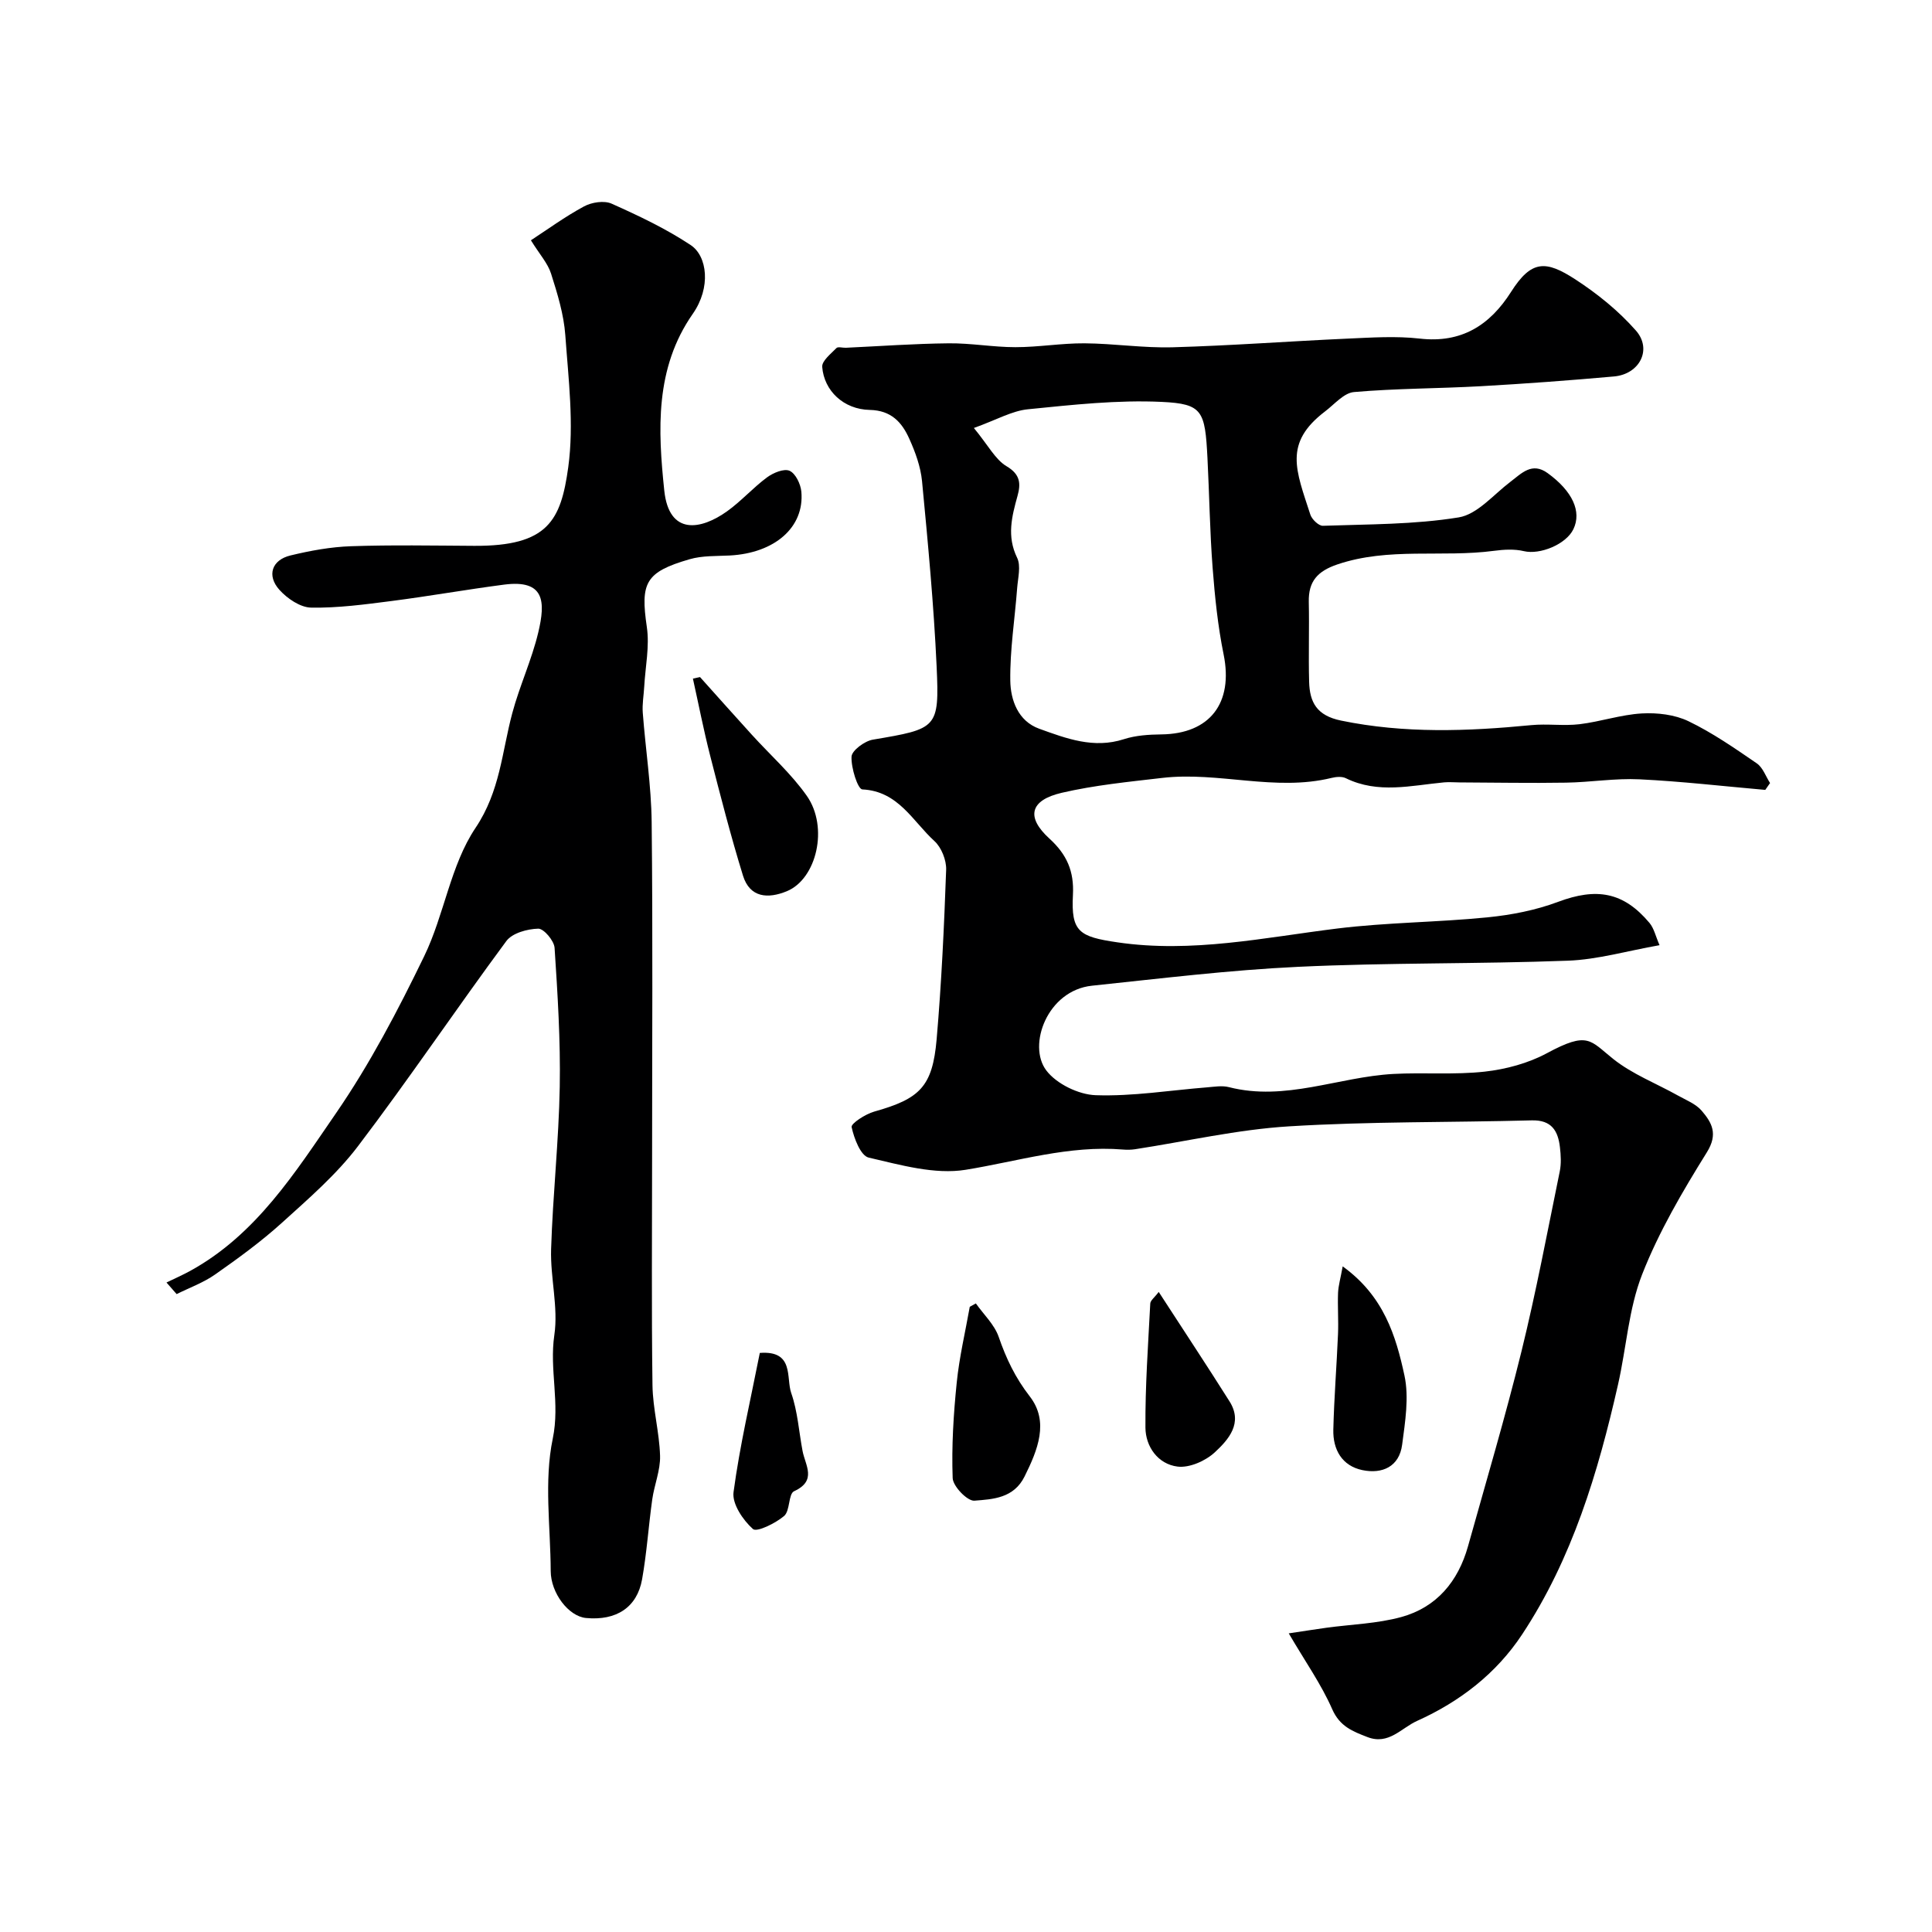 <svg enable-background="new 0 0 400 400" viewBox="0 0 400 400" xmlns="http://www.w3.org/2000/svg"><g fill="#000001"><path d="m266.82 338.17c3.43-.51 5.61-.86 7.79-1.16 5.18-.71 10.51-.85 15.51-2.22 7.32-2.01 11.77-7.37 13.81-14.63 3.76-13.44 7.74-26.84 11.08-40.39 3.03-12.32 5.37-24.81 7.92-37.24.33-1.6.23-3.34.04-4.99-.39-3.4-1.72-5.69-5.84-5.58-16.76.45-33.56.21-50.28 1.24-10.68.66-21.25 3.11-31.87 4.74-.82.12-1.67.13-2.49.06-11.17-.92-21.72 2.43-32.55 4.19-6.42 1.04-13.5-1-20.08-2.52-1.67-.38-3.04-3.98-3.54-6.32-.16-.73 2.85-2.69 4.66-3.2 9.46-2.66 12.08-5.14 12.94-14.97 1.01-11.67 1.55-23.39 1.97-35.1.07-1.99-.98-4.63-2.43-5.95-4.49-4.08-7.45-10.33-14.92-10.69-.94-.04-2.35-4.45-2.24-6.78.06-1.28 2.7-3.23 4.4-3.52 13.34-2.26 13.8-2.3 13.22-15.12-.59-12.82-1.8-25.61-3.02-38.38-.29-3.01-1.39-6.04-2.65-8.82-1.52-3.38-3.72-5.86-8.18-5.95-5.4-.11-9.46-3.96-9.84-8.91-.09-1.24 1.79-2.71 2.95-3.9.32-.33 1.28-.03 1.95-.06 7.1-.33 14.2-.85 21.3-.92 4.6-.05 9.2.8 13.8.8 4.77 0 9.54-.83 14.3-.8 6.1.04 12.21 1 18.3.82 12.04-.34 24.07-1.25 36.11-1.79 4.99-.22 10.05-.57 14.98-.01 8.66 1 14.54-2.76 18.93-9.67 4.22-6.65 7.2-6.55 13.3-2.59 4.57 2.97 8.96 6.52 12.54 10.59 3.43 3.9.78 9.03-4.51 9.51-9.18.82-18.37 1.5-27.57 2.02-8.76.49-17.55.45-26.28 1.21-2.1.18-4.05 2.54-5.99 4.01-8.65 6.58-6.01 12.2-3.05 21.36.32.99 1.74 2.35 2.6 2.32 9.39-.33 18.89-.24 28.12-1.74 3.86-.63 7.19-4.7 10.67-7.34 2.36-1.79 4.49-4.19 7.75-1.82 5.15 3.74 7.07 7.95 5.33 11.59-1.52 3.17-6.94 5.35-10.25 4.56-1.96-.47-4.15-.34-6.18-.07-10.77 1.43-21.81-.79-32.45 2.82-4.09 1.39-6 3.49-5.91 7.76.12 5.5-.08 11 .07 16.5.11 4.28 1.57 7.03 6.61 8.07 13.14 2.71 26.22 2.22 39.39.94 3.3-.32 6.7.2 9.98-.19 4.33-.52 8.57-1.98 12.9-2.23 3.21-.18 6.82.24 9.66 1.61 4.97 2.39 9.57 5.59 14.15 8.73 1.25.86 1.85 2.68 2.74 4.07-.33.47-.66.95-.99 1.42-8.67-.76-17.33-1.77-26.02-2.19-5.06-.25-10.16.61-15.24.69-7.35.12-14.69-.02-22.04-.05-1.06 0-2.13-.11-3.19-.01-6.82.64-13.67 2.42-20.35-.86-.81-.4-2.03-.29-2.96-.06-11.7 2.86-23.39-1.36-35.06 0-6.96.81-14 1.5-20.8 3.08-6.59 1.53-7.44 5.03-2.55 9.48 3.6 3.28 5.13 6.74 4.87 11.66-.41 7.63 1.27 8.66 9.21 9.82 15.43 2.27 30.38-.99 45.51-2.86 10.29-1.27 20.74-1.28 31.07-2.31 4.95-.49 10.01-1.47 14.65-3.21 7.94-2.97 13.51-2.09 18.92 4.35.95 1.13 1.28 2.77 2.09 4.62-6.78 1.2-12.84 2.98-18.96 3.21-18.61.7-37.26.39-55.86 1.27-14.26.67-28.48 2.42-42.69 3.91-9.24.97-13.41 12.34-9.45 17.55 2.11 2.78 6.69 5 10.23 5.12 7.67.26 15.39-1.02 23.09-1.63 1.49-.12 3.08-.4 4.48-.04 11.68 2.99 22.67-2.11 34.03-2.73 6.3-.34 12.68.21 18.93-.48 4.4-.49 9.01-1.73 12.89-3.82 8.53-4.6 8.9-2.65 13.7 1.18 3.97 3.17 8.94 5.08 13.44 7.6 1.7.95 3.69 1.72 4.9 3.14 2.1 2.46 3.44 4.79 1.07 8.6-5.04 8.1-9.95 16.46-13.41 25.3-2.8 7.16-3.26 15.21-4.99 22.81-4.13 18.2-9.47 36.01-19.87 51.74-5.33 8.06-12.86 13.88-21.72 17.87-3.31 1.49-5.89 5.05-10.29 3.35-3.05-1.18-5.72-2.19-7.29-5.77-2.27-5.17-5.58-9.85-9-15.7zm-65.19-249.56c3.01 3.65 4.44 6.54 6.77 7.92 2.89 1.71 2.96 3.64 2.26 6.16-1.18 4.26-2.24 8.35-.08 12.78.83 1.7.17 4.19.01 6.31-.48 6.39-1.51 12.78-1.42 19.15.06 4.02 1.61 8.37 6 9.95 5.6 2.02 11.27 4.18 17.52 2.16 2.44-.79 5.16-.96 7.76-.99 10.08-.12 14.92-6.52 12.89-16.54-1.2-5.9-1.82-11.94-2.28-17.95-.58-7.58-.68-15.19-1.07-22.78-.5-9.72-1.01-11.17-9.42-11.57-9.2-.44-18.5.6-27.7 1.52-3.34.32-6.51 2.18-11.24 3.88z"/><path d="m34.47 265.53c1.64-.8 3.31-1.53 4.9-2.4 13.68-7.51 21.76-20.41 30.18-32.63 7.03-10.21 12.86-21.36 18.28-32.54 4.16-8.58 5.43-18.82 10.62-26.55 5.11-7.62 5.46-15.73 7.61-23.75 1.51-5.65 4.03-11.04 5.38-16.71 1.53-6.41 1.34-11-7.07-9.91-7.77 1.01-15.5 2.39-23.28 3.39-5.54.71-11.13 1.47-16.68 1.37-2.24-.04-4.93-1.87-6.55-3.67-2.68-2.97-1.59-6.2 2.28-7.13 4.1-.99 8.33-1.77 12.54-1.91 8.49-.29 17-.13 25.49-.08 15.3.09 17.96-5.25 19.48-16.28 1.22-8.93.04-18.24-.61-27.34-.31-4.3-1.63-8.59-2.95-12.74-.68-2.15-2.37-3.99-4.17-6.9 3.39-2.21 7.05-4.89 11-7.02 1.59-.86 4.17-1.26 5.72-.56 5.62 2.51 11.25 5.18 16.36 8.57 3.44 2.28 4.25 8.77.43 14.24-7.88 11.28-7.2 24.13-5.9 36.58.99 9.4 7.64 8.13 13 4.3 2.94-2.1 5.37-4.88 8.28-7.03 1.28-.94 3.5-1.87 4.66-1.36 1.24.55 2.29 2.74 2.44 4.31.67 7.39-5.51 12.74-14.83 13.23-2.78.14-5.67.01-8.29.77-9.22 2.67-10.21 4.89-8.87 14.04.59 4-.31 8.22-.54 12.33-.1 1.81-.44 3.64-.3 5.43.57 7.54 1.75 15.06 1.84 22.6.25 22.99.09 45.99.09 68.99 0 15.88-.14 31.77.08 47.64.07 4.88 1.43 9.73 1.57 14.62.08 2.98-1.19 5.98-1.62 9.01-.77 5.5-1.13 11.07-2.1 16.53-1.04 5.84-5.35 8.61-11.61 8.02-3.61-.34-7.29-5.16-7.31-9.71-.04-9.17-1.41-18.62.42-27.41 1.54-7.4-.73-14.29.33-21.47.85-5.76-.85-11.84-.67-17.76.35-11.21 1.59-22.4 1.79-33.61.17-9.59-.44-19.21-1.07-28.79-.1-1.48-2.24-4-3.39-3.97-2.27.06-5.38.91-6.6 2.57-10.39 14.04-20.14 28.55-30.71 42.46-4.48 5.9-10.25 10.88-15.78 15.89-4.3 3.89-9.03 7.33-13.79 10.67-2.42 1.7-5.31 2.74-7.98 4.07-.71-.8-1.4-1.6-2.1-2.4z"/><path d="m144.93 140.18c3.57 3.98 7.12 7.97 10.72 11.93 3.82 4.21 8.15 8.05 11.39 12.66 4.56 6.5 2.04 17.21-4.14 19.75-3.87 1.59-7.64 1.38-9.07-3.22-2.53-8.2-4.67-16.53-6.8-24.85-1.35-5.28-2.39-10.63-3.57-15.95.49-.1.98-.21 1.47-.32z"/><path d="m202.04 269.86c1.62 2.3 3.85 4.38 4.73 6.93 1.55 4.49 3.43 8.45 6.44 12.33 4.04 5.22 1.64 11.09-1.09 16.58-2.24 4.51-6.56 4.7-10.39 5-1.44.11-4.43-2.97-4.49-4.68-.24-6.57.17-13.2.84-19.76.53-5.27 1.77-10.47 2.7-15.7.42-.23.84-.47 1.26-.7z"/><path d="m277.99 262.19c8.52 6.15 11.02 14.4 12.79 22.61.97 4.53.14 9.57-.48 14.3-.6 4.59-4.15 6.12-8.24 5.27-4.21-.88-6.11-4.24-6.01-8.37.16-6.6.69-13.19.97-19.78.12-2.85-.1-5.71.01-8.56.07-1.51.52-3.02.96-5.47z"/><path d="m239.9 267.48c5.15 7.95 9.99 15.25 14.66 22.66 2.83 4.49-.2 7.91-3.05 10.55-1.92 1.78-5.26 3.26-7.72 2.95-4.04-.51-6.61-4.12-6.64-8.07-.06-8.56.56-17.13 1-25.69.04-.65.89-1.25 1.75-2.4z"/><path d="m157.31 280.11c7.19-.55 5.4 5.17 6.51 8.32 1.33 3.8 1.58 7.97 2.34 11.97.56 2.99 3.04 6.14-1.75 8.34-1.2.55-.81 4.06-2.07 5.13-1.78 1.51-5.65 3.41-6.45 2.7-2.06-1.84-4.34-5.2-4.02-7.63 1.29-9.63 3.53-19.13 5.44-28.83z"/></g></svg>